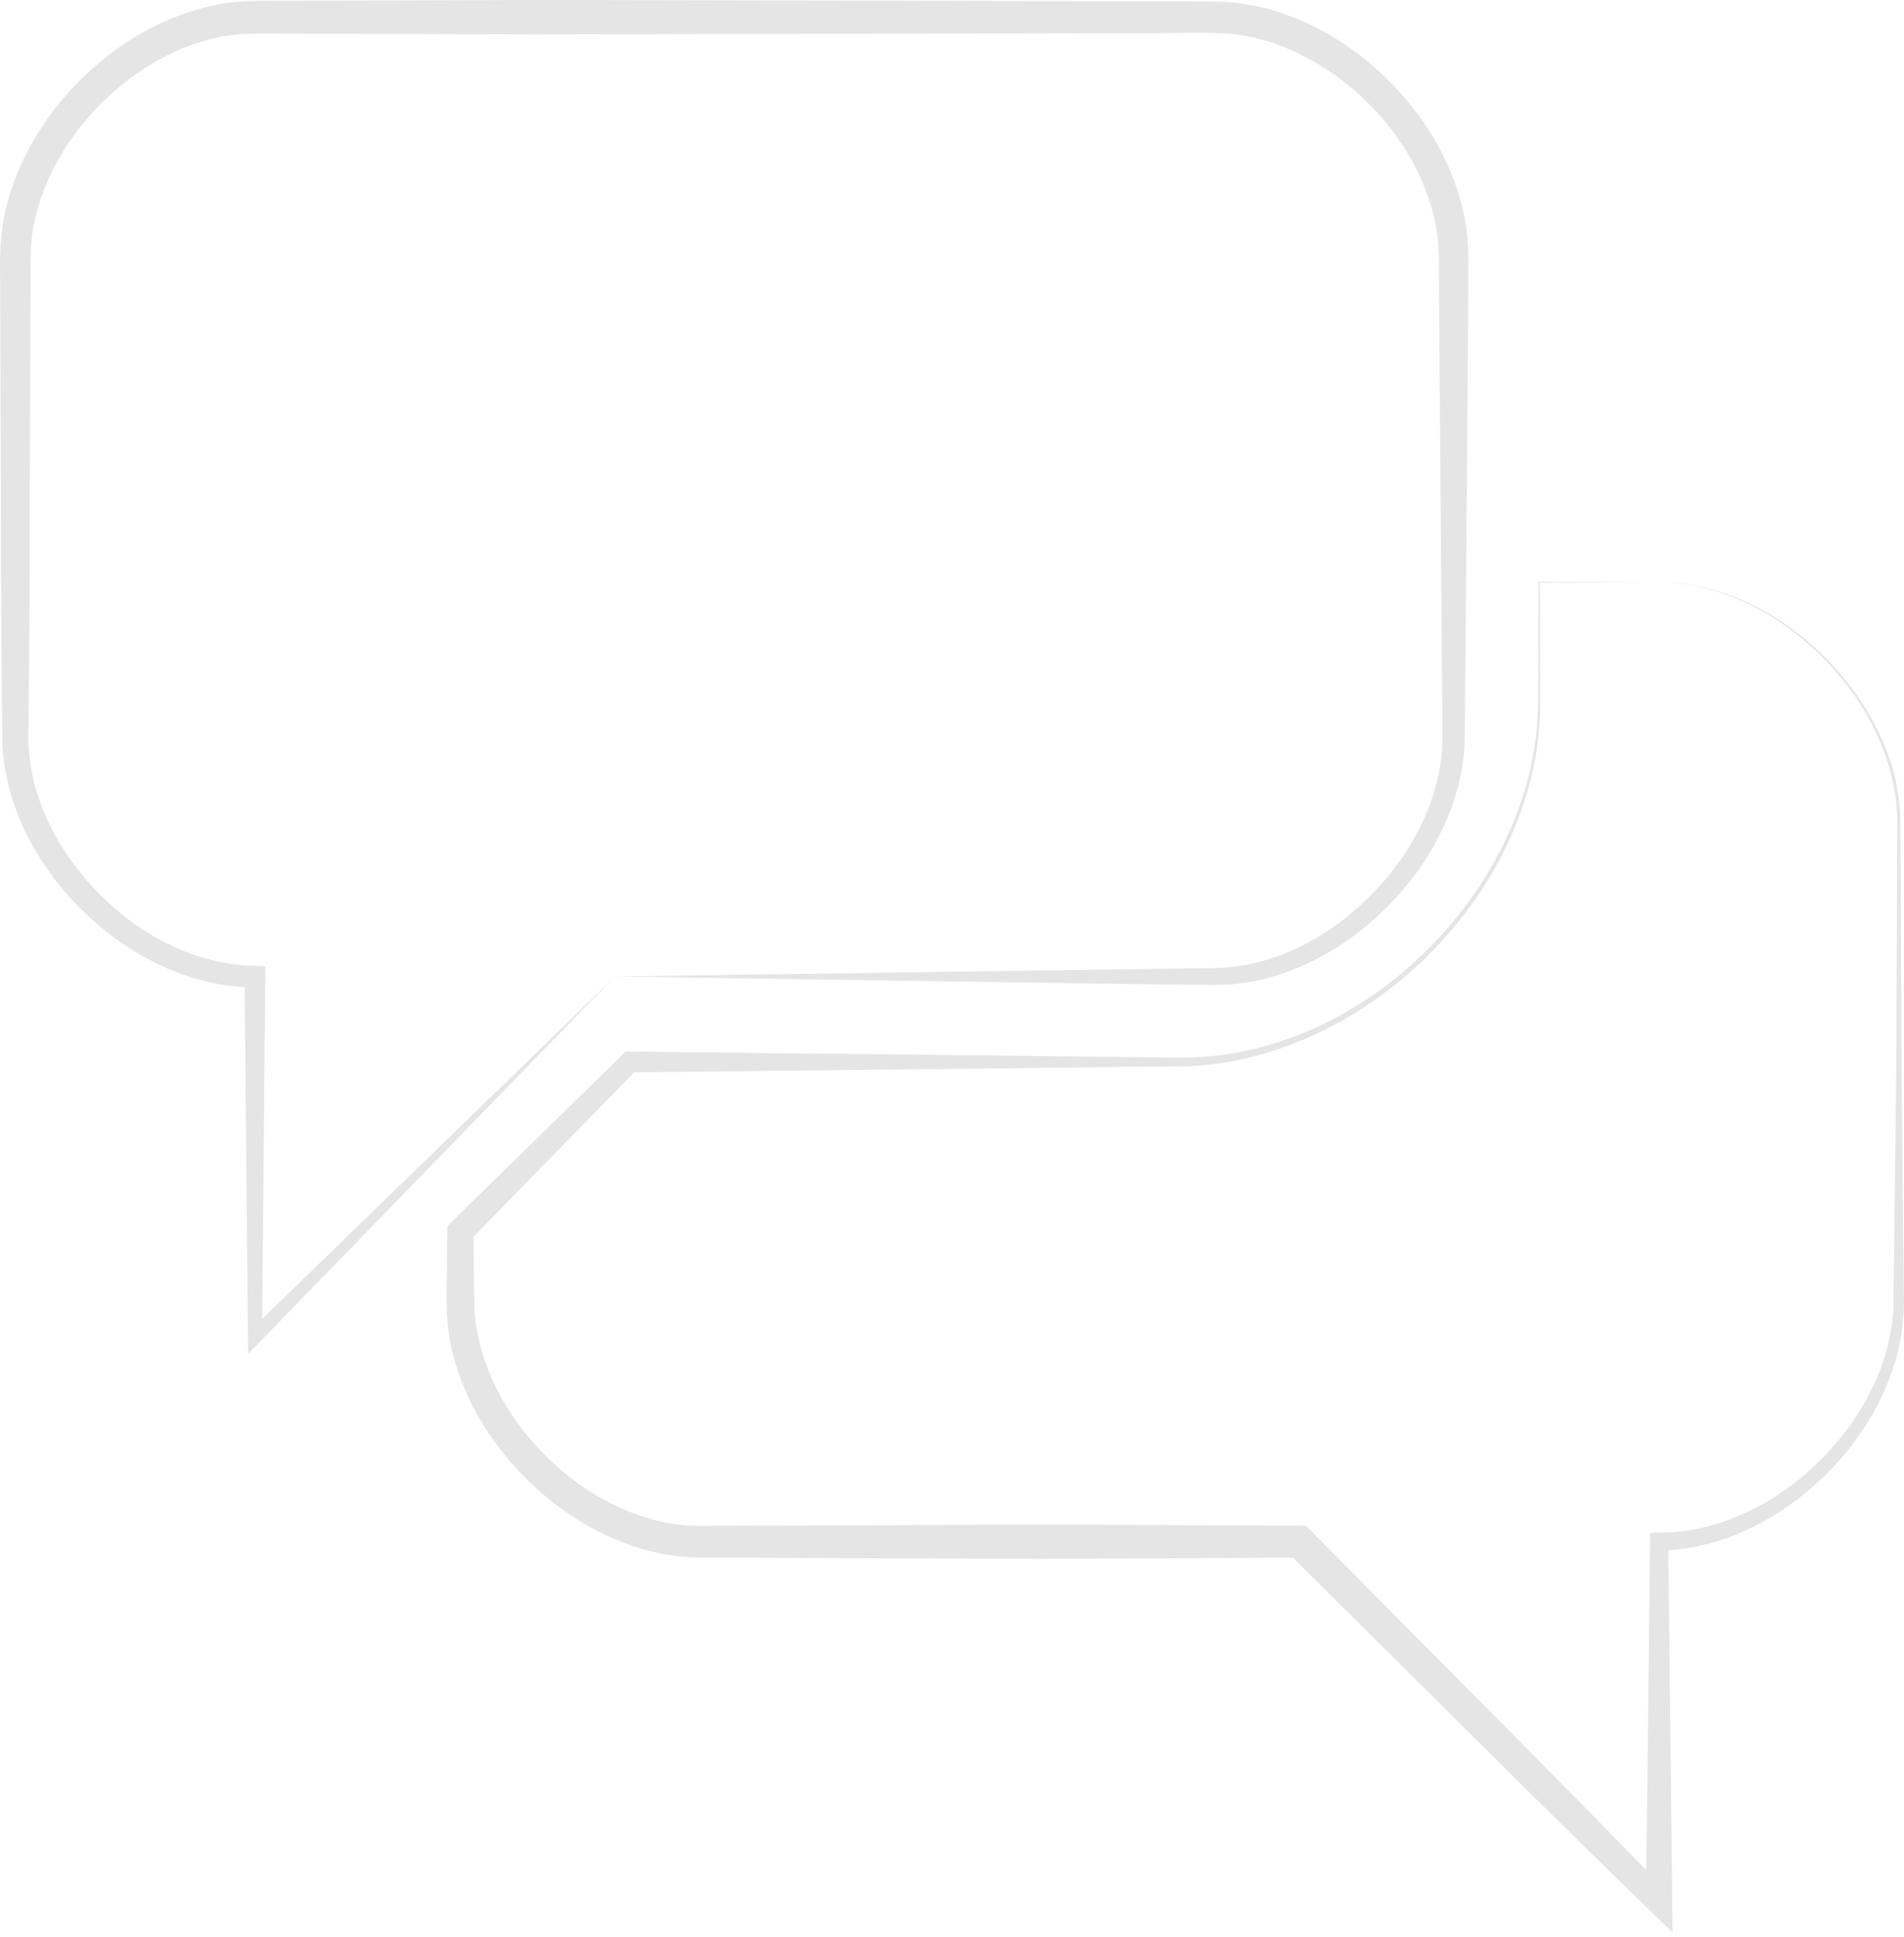 <svg width="120" height="122" viewBox="0 0 120 122" fill="none" xmlns="http://www.w3.org/2000/svg">
<path d="M104.567 36.674L97.016 36.706L97.048 36.674L97.064 41.517C97.048 43.126 97.143 44.751 96.968 46.36C96.618 49.578 95.455 52.701 93.766 55.457C90.356 60.953 84.828 65.207 78.456 66.689C76.863 67.055 75.206 67.198 73.597 67.182L68.754 67.23L59.068 67.342L39.695 67.549L40.157 67.358L29.595 78.159L29.834 77.585L29.881 81.68L29.913 82.683C29.945 82.986 29.961 83.289 30.025 83.608C30.12 84.229 30.28 84.85 30.471 85.456C31.251 87.893 32.733 90.108 34.597 91.908C36.461 93.708 38.739 95.078 41.193 95.731C42.451 96.082 43.598 96.145 45 96.114L49.094 96.098L65.488 96.034L81.881 96.098H82.311L82.598 96.4C90.102 104 97.669 111.535 105.125 119.198L103.739 119.772L103.994 97.117V96.544H104.567C107.626 96.56 110.653 95.317 113.106 93.405C115.56 91.493 117.567 88.913 118.619 85.965C119.144 84.484 119.383 82.954 119.352 81.345L119.399 76.534L119.511 66.896L119.559 57.273L119.575 52.462C119.622 50.853 119.415 49.276 118.89 47.762C117.87 44.735 115.863 42.075 113.377 40.067C110.892 38.06 107.785 36.706 104.567 36.674ZM104.567 36.674C107.785 36.674 110.924 37.996 113.425 39.988C115.942 41.979 117.981 44.639 119.049 47.682C119.591 49.196 119.814 50.837 119.782 52.446L119.798 57.257L119.845 66.88L119.941 76.502L119.989 81.313C120.053 82.922 119.845 84.611 119.32 86.172C118.284 89.311 116.245 92.051 113.696 94.122C111.147 96.193 107.961 97.611 104.567 97.675L105.141 97.101L105.396 119.756L105.412 121.731L103.978 120.345C96.315 112.905 88.779 105.338 81.18 97.818L81.897 98.121L65.504 98.201L49.094 98.137L45 98.121C43.662 98.153 42.069 98.041 40.683 97.627C37.847 96.847 35.33 95.269 33.275 93.262C31.235 91.255 29.595 88.785 28.734 85.981C28.527 85.28 28.352 84.579 28.272 83.847C28.209 83.496 28.193 83.098 28.161 82.731L28.145 81.68L28.193 77.585V77.235L28.431 76.996L39.233 66.434L39.424 66.242H39.695L59.051 66.45L68.738 66.561L73.581 66.609C75.19 66.657 76.767 66.561 78.344 66.227C84.621 64.952 90.149 60.746 93.559 55.33C95.263 52.605 96.442 49.531 96.809 46.344C97 44.751 96.92 43.126 96.952 41.517L96.968 36.674V36.642H97L104.567 36.674Z" fill="#E5E5E5"/>
<path d="M38.755 61.511L70.283 61.065L74.218 61.017C75.525 60.969 76.895 61.049 78.073 60.858C80.559 60.491 82.917 59.328 84.892 57.751C86.868 56.158 88.525 54.151 89.608 51.888C90.15 50.757 90.532 49.546 90.755 48.336C90.85 47.73 90.898 47.109 90.914 46.488L90.898 44.528L90.771 28.756L90.707 20.87L90.691 16.935C90.707 15.629 90.612 14.466 90.277 13.271C88.971 8.539 85.099 4.509 80.511 2.804C79.364 2.39 78.153 2.135 76.958 2.087C75.732 2.055 74.362 2.087 73.055 2.087L65.169 2.103L33.641 2.167L17.869 2.119C16.547 2.119 15.272 2.071 14.125 2.278C12.93 2.501 11.767 2.884 10.668 3.425C8.454 4.509 6.51 6.149 4.981 8.093C3.467 10.053 2.368 12.347 2.033 14.752C1.874 15.899 1.954 17.238 1.922 18.56L1.906 22.495L1.858 38.267L1.794 46.153C1.731 48.622 2.511 51.06 3.818 53.195C6.399 57.432 11.05 60.746 16.053 60.842L16.722 60.858V61.511L16.515 84.165L15.734 83.847L38.755 61.511ZM38.755 61.511L16.403 84.5L15.639 85.28L15.623 84.181L15.416 61.527L16.085 62.196C13.297 62.212 10.588 61.256 8.278 59.806C5.968 58.34 3.977 56.365 2.511 54.039C1.046 51.729 0.106 48.973 0.138 46.169L0.074 38.283L0.026 22.511L0.01 18.576C0.026 17.27 -0.07 15.963 0.122 14.513C0.488 11.694 1.747 9.097 3.419 6.898C5.124 4.716 7.275 2.868 9.792 1.625C11.035 1.004 12.389 0.542 13.775 0.271C15.225 1.18698e-07 16.595 0.064 17.885 0.048L33.657 0L65.185 0.064L73.071 0.08C74.409 0.096 75.652 0.064 77.054 0.112C78.472 0.175 79.874 0.478 81.196 0.972C83.841 1.944 86.151 3.585 88.031 5.608C89.91 7.631 91.376 10.069 92.093 12.793C92.475 14.131 92.571 15.629 92.539 16.935L92.523 20.87L92.46 28.756L92.332 44.528L92.316 46.504C92.3 47.205 92.237 47.889 92.109 48.575C91.854 49.945 91.408 51.251 90.787 52.478C89.576 54.931 87.76 57.05 85.625 58.723C83.474 60.364 80.941 61.59 78.201 61.941C76.783 62.132 75.509 62.005 74.186 62.021L70.251 61.973L38.755 61.511Z" fill="#E5E5E5"/>
</svg>
